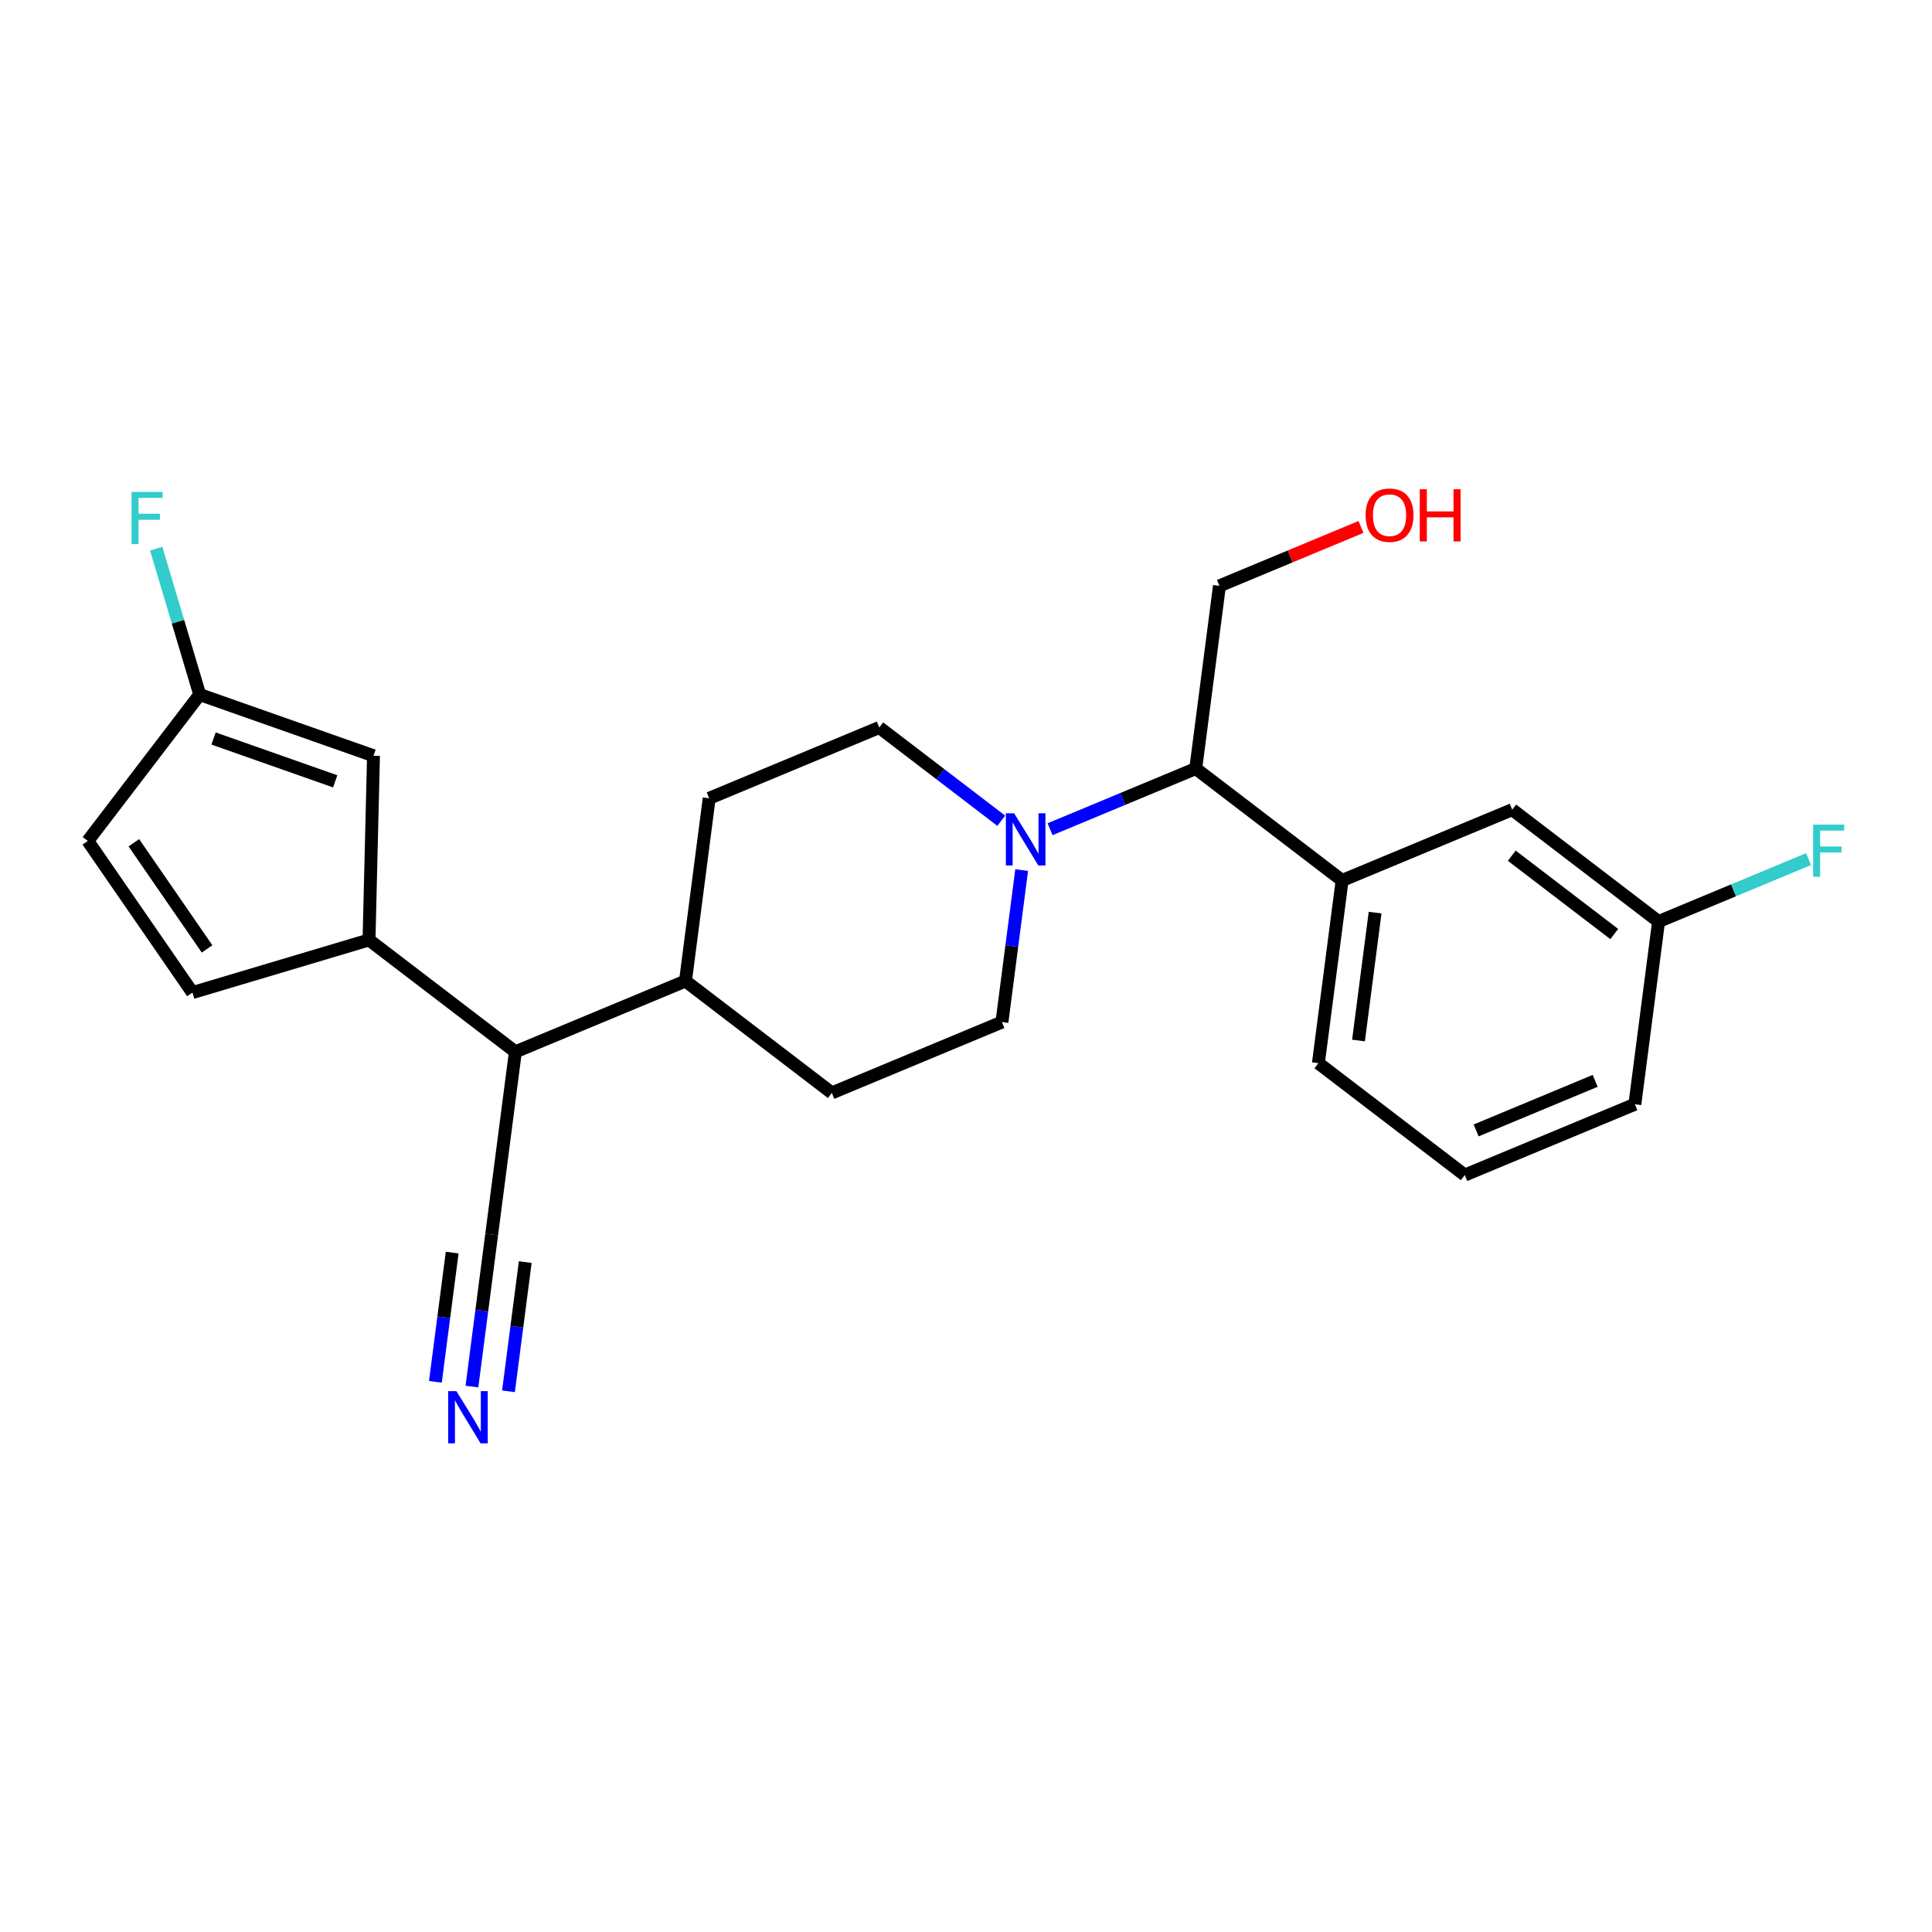 <?xml version='1.0' encoding='iso-8859-1'?>
<svg version='1.1' baseProfile='full'
              xmlns='http://www.w3.org/2000/svg'
                      xmlns:rdkit='http://www.rdkit.org/xml'
                      xmlns:xlink='http://www.w3.org/1999/xlink'
                  xml:space='preserve'
width='300px' height='300px' viewBox='0 0 300 300'>
<!-- END OF HEADER -->
<rect style='opacity:1.0;fill:#FFFFFF;stroke:none' width='300' height='300' x='0' y='0'> </rect>
<rect style='opacity:1.0;fill:#FFFFFF;stroke:none' width='300' height='300' x='0' y='0'> </rect>
<path class='bond-0 atom-0 atom-1' d='M 73.282,215.304 L 74.814,203.502' style='fill:none;fill-rule:evenodd;stroke:#0000FF;stroke-width:2.0px;stroke-linecap:butt;stroke-linejoin:miter;stroke-opacity:1' />
<path class='bond-0 atom-0 atom-1' d='M 74.814,203.502 L 76.346,191.699' style='fill:none;fill-rule:evenodd;stroke:#000000;stroke-width:2.0px;stroke-linecap:butt;stroke-linejoin:miter;stroke-opacity:1' />
<path class='bond-0 atom-0 atom-1' d='M 78.956,216.041 L 80.258,206.009' style='fill:none;fill-rule:evenodd;stroke:#0000FF;stroke-width:2.0px;stroke-linecap:butt;stroke-linejoin:miter;stroke-opacity:1' />
<path class='bond-0 atom-0 atom-1' d='M 80.258,206.009 L 81.561,195.976' style='fill:none;fill-rule:evenodd;stroke:#000000;stroke-width:2.0px;stroke-linecap:butt;stroke-linejoin:miter;stroke-opacity:1' />
<path class='bond-0 atom-0 atom-1' d='M 67.608,214.568 L 68.91,204.535' style='fill:none;fill-rule:evenodd;stroke:#0000FF;stroke-width:2.0px;stroke-linecap:butt;stroke-linejoin:miter;stroke-opacity:1' />
<path class='bond-0 atom-0 atom-1' d='M 68.91,204.535 L 70.212,194.503' style='fill:none;fill-rule:evenodd;stroke:#000000;stroke-width:2.0px;stroke-linecap:butt;stroke-linejoin:miter;stroke-opacity:1' />
<path class='bond-1 atom-1 atom-2' d='M 76.346,191.699 L 80.029,163.328' style='fill:none;fill-rule:evenodd;stroke:#000000;stroke-width:2.0px;stroke-linecap:butt;stroke-linejoin:miter;stroke-opacity:1' />
<path class='bond-2 atom-2 atom-3' d='M 80.029,163.328 L 57.3,145.953' style='fill:none;fill-rule:evenodd;stroke:#000000;stroke-width:2.0px;stroke-linecap:butt;stroke-linejoin:miter;stroke-opacity:1' />
<path class='bond-8 atom-2 atom-9' d='M 80.029,163.328 L 106.44,152.332' style='fill:none;fill-rule:evenodd;stroke:#000000;stroke-width:2.0px;stroke-linecap:butt;stroke-linejoin:miter;stroke-opacity:1' />
<path class='bond-3 atom-3 atom-4' d='M 57.3,145.953 L 29.884,154.129' style='fill:none;fill-rule:evenodd;stroke:#000000;stroke-width:2.0px;stroke-linecap:butt;stroke-linejoin:miter;stroke-opacity:1' />
<path class='bond-24 atom-8 atom-3' d='M 57.997,117.353 L 57.3,145.953' style='fill:none;fill-rule:evenodd;stroke:#000000;stroke-width:2.0px;stroke-linecap:butt;stroke-linejoin:miter;stroke-opacity:1' />
<path class='bond-4 atom-4 atom-5' d='M 29.884,154.129 L 13.636,130.581' style='fill:none;fill-rule:evenodd;stroke:#000000;stroke-width:2.0px;stroke-linecap:butt;stroke-linejoin:miter;stroke-opacity:1' />
<path class='bond-4 atom-4 atom-5' d='M 32.156,147.347 L 20.783,130.863' style='fill:none;fill-rule:evenodd;stroke:#000000;stroke-width:2.0px;stroke-linecap:butt;stroke-linejoin:miter;stroke-opacity:1' />
<path class='bond-5 atom-5 atom-6' d='M 13.636,130.581 L 31.011,107.852' style='fill:none;fill-rule:evenodd;stroke:#000000;stroke-width:2.0px;stroke-linecap:butt;stroke-linejoin:miter;stroke-opacity:1' />
<path class='bond-6 atom-6 atom-7' d='M 31.011,107.852 L 27.634,96.527' style='fill:none;fill-rule:evenodd;stroke:#000000;stroke-width:2.0px;stroke-linecap:butt;stroke-linejoin:miter;stroke-opacity:1' />
<path class='bond-6 atom-6 atom-7' d='M 27.634,96.527 L 24.257,85.202' style='fill:none;fill-rule:evenodd;stroke:#33CCCC;stroke-width:2.0px;stroke-linecap:butt;stroke-linejoin:miter;stroke-opacity:1' />
<path class='bond-7 atom-6 atom-8' d='M 31.011,107.852 L 57.997,117.353' style='fill:none;fill-rule:evenodd;stroke:#000000;stroke-width:2.0px;stroke-linecap:butt;stroke-linejoin:miter;stroke-opacity:1' />
<path class='bond-7 atom-6 atom-8' d='M 33.159,114.674 L 52.049,121.325' style='fill:none;fill-rule:evenodd;stroke:#000000;stroke-width:2.0px;stroke-linecap:butt;stroke-linejoin:miter;stroke-opacity:1' />
<path class='bond-9 atom-9 atom-10' d='M 106.44,152.332 L 129.169,169.707' style='fill:none;fill-rule:evenodd;stroke:#000000;stroke-width:2.0px;stroke-linecap:butt;stroke-linejoin:miter;stroke-opacity:1' />
<path class='bond-25 atom-24 atom-9' d='M 110.123,123.961 L 106.44,152.332' style='fill:none;fill-rule:evenodd;stroke:#000000;stroke-width:2.0px;stroke-linecap:butt;stroke-linejoin:miter;stroke-opacity:1' />
<path class='bond-10 atom-10 atom-11' d='M 129.169,169.707 L 155.58,158.71' style='fill:none;fill-rule:evenodd;stroke:#000000;stroke-width:2.0px;stroke-linecap:butt;stroke-linejoin:miter;stroke-opacity:1' />
<path class='bond-11 atom-11 atom-12' d='M 155.58,158.71 L 157.112,146.908' style='fill:none;fill-rule:evenodd;stroke:#000000;stroke-width:2.0px;stroke-linecap:butt;stroke-linejoin:miter;stroke-opacity:1' />
<path class='bond-11 atom-11 atom-12' d='M 157.112,146.908 L 158.644,135.105' style='fill:none;fill-rule:evenodd;stroke:#0000FF;stroke-width:2.0px;stroke-linecap:butt;stroke-linejoin:miter;stroke-opacity:1' />
<path class='bond-12 atom-12 atom-13' d='M 163.051,128.762 L 174.363,124.052' style='fill:none;fill-rule:evenodd;stroke:#0000FF;stroke-width:2.0px;stroke-linecap:butt;stroke-linejoin:miter;stroke-opacity:1' />
<path class='bond-12 atom-12 atom-13' d='M 174.363,124.052 L 185.674,119.343' style='fill:none;fill-rule:evenodd;stroke:#000000;stroke-width:2.0px;stroke-linecap:butt;stroke-linejoin:miter;stroke-opacity:1' />
<path class='bond-22 atom-12 atom-23' d='M 155.475,127.444 L 146.005,120.204' style='fill:none;fill-rule:evenodd;stroke:#0000FF;stroke-width:2.0px;stroke-linecap:butt;stroke-linejoin:miter;stroke-opacity:1' />
<path class='bond-22 atom-12 atom-23' d='M 146.005,120.204 L 136.534,112.964' style='fill:none;fill-rule:evenodd;stroke:#000000;stroke-width:2.0px;stroke-linecap:butt;stroke-linejoin:miter;stroke-opacity:1' />
<path class='bond-13 atom-13 atom-14' d='M 185.674,119.343 L 189.357,90.972' style='fill:none;fill-rule:evenodd;stroke:#000000;stroke-width:2.0px;stroke-linecap:butt;stroke-linejoin:miter;stroke-opacity:1' />
<path class='bond-15 atom-13 atom-16' d='M 185.674,119.343 L 208.403,136.718' style='fill:none;fill-rule:evenodd;stroke:#000000;stroke-width:2.0px;stroke-linecap:butt;stroke-linejoin:miter;stroke-opacity:1' />
<path class='bond-14 atom-14 atom-15' d='M 189.357,90.972 L 200.345,86.397' style='fill:none;fill-rule:evenodd;stroke:#000000;stroke-width:2.0px;stroke-linecap:butt;stroke-linejoin:miter;stroke-opacity:1' />
<path class='bond-14 atom-14 atom-15' d='M 200.345,86.397 L 211.334,81.822' style='fill:none;fill-rule:evenodd;stroke:#FF0000;stroke-width:2.0px;stroke-linecap:butt;stroke-linejoin:miter;stroke-opacity:1' />
<path class='bond-16 atom-16 atom-17' d='M 208.403,136.718 L 204.72,165.089' style='fill:none;fill-rule:evenodd;stroke:#000000;stroke-width:2.0px;stroke-linecap:butt;stroke-linejoin:miter;stroke-opacity:1' />
<path class='bond-16 atom-16 atom-17' d='M 213.525,141.71 L 210.947,161.57' style='fill:none;fill-rule:evenodd;stroke:#000000;stroke-width:2.0px;stroke-linecap:butt;stroke-linejoin:miter;stroke-opacity:1' />
<path class='bond-26 atom-22 atom-16' d='M 234.815,125.721 L 208.403,136.718' style='fill:none;fill-rule:evenodd;stroke:#000000;stroke-width:2.0px;stroke-linecap:butt;stroke-linejoin:miter;stroke-opacity:1' />
<path class='bond-17 atom-17 atom-18' d='M 204.72,165.089 L 227.449,182.464' style='fill:none;fill-rule:evenodd;stroke:#000000;stroke-width:2.0px;stroke-linecap:butt;stroke-linejoin:miter;stroke-opacity:1' />
<path class='bond-18 atom-18 atom-19' d='M 227.449,182.464 L 253.861,171.467' style='fill:none;fill-rule:evenodd;stroke:#000000;stroke-width:2.0px;stroke-linecap:butt;stroke-linejoin:miter;stroke-opacity:1' />
<path class='bond-18 atom-18 atom-19' d='M 229.212,175.532 L 247.7,167.834' style='fill:none;fill-rule:evenodd;stroke:#000000;stroke-width:2.0px;stroke-linecap:butt;stroke-linejoin:miter;stroke-opacity:1' />
<path class='bond-19 atom-19 atom-20' d='M 253.861,171.467 L 257.543,143.096' style='fill:none;fill-rule:evenodd;stroke:#000000;stroke-width:2.0px;stroke-linecap:butt;stroke-linejoin:miter;stroke-opacity:1' />
<path class='bond-20 atom-20 atom-21' d='M 257.543,143.096 L 269.187,138.248' style='fill:none;fill-rule:evenodd;stroke:#000000;stroke-width:2.0px;stroke-linecap:butt;stroke-linejoin:miter;stroke-opacity:1' />
<path class='bond-20 atom-20 atom-21' d='M 269.187,138.248 L 280.831,133.401' style='fill:none;fill-rule:evenodd;stroke:#33CCCC;stroke-width:2.0px;stroke-linecap:butt;stroke-linejoin:miter;stroke-opacity:1' />
<path class='bond-21 atom-20 atom-22' d='M 257.543,143.096 L 234.815,125.721' style='fill:none;fill-rule:evenodd;stroke:#000000;stroke-width:2.0px;stroke-linecap:butt;stroke-linejoin:miter;stroke-opacity:1' />
<path class='bond-21 atom-20 atom-22' d='M 250.659,145.036 L 234.749,132.873' style='fill:none;fill-rule:evenodd;stroke:#000000;stroke-width:2.0px;stroke-linecap:butt;stroke-linejoin:miter;stroke-opacity:1' />
<path class='bond-23 atom-23 atom-24' d='M 136.534,112.964 L 110.123,123.961' style='fill:none;fill-rule:evenodd;stroke:#000000;stroke-width:2.0px;stroke-linecap:butt;stroke-linejoin:miter;stroke-opacity:1' />
<path  class='atom-0' d='M 70.872 216.019
L 73.527 220.311
Q 73.79 220.734, 74.214 221.501
Q 74.637 222.268, 74.66 222.313
L 74.66 216.019
L 75.736 216.019
L 75.736 224.121
L 74.626 224.121
L 71.776 219.43
Q 71.445 218.88, 71.09 218.251
Q 70.746 217.621, 70.644 217.427
L 70.644 224.121
L 69.591 224.121
L 69.591 216.019
L 70.872 216.019
' fill='#0000FF'/>
<path  class='atom-7' d='M 20.427 76.385
L 25.245 76.385
L 25.245 77.311
L 21.514 77.311
L 21.514 79.772
L 24.833 79.772
L 24.833 80.71
L 21.514 80.71
L 21.514 84.487
L 20.427 84.487
L 20.427 76.385
' fill='#33CCCC'/>
<path  class='atom-12' d='M 157.472 126.288
L 160.127 130.579
Q 160.39 131.003, 160.813 131.77
Q 161.237 132.536, 161.26 132.582
L 161.26 126.288
L 162.335 126.288
L 162.335 134.39
L 161.225 134.39
L 158.376 129.698
Q 158.044 129.149, 157.689 128.52
Q 157.346 127.89, 157.243 127.696
L 157.243 134.39
L 156.19 134.39
L 156.19 126.288
L 157.472 126.288
' fill='#0000FF'/>
<path  class='atom-15' d='M 212.049 79.998
Q 212.049 78.053, 213.01 76.966
Q 213.972 75.879, 215.768 75.879
Q 217.565 75.879, 218.526 76.966
Q 219.488 78.053, 219.488 79.998
Q 219.488 81.967, 218.515 83.088
Q 217.542 84.198, 215.768 84.198
Q 213.983 84.198, 213.01 83.088
Q 212.049 81.978, 212.049 79.998
M 215.768 83.283
Q 217.004 83.283, 217.668 82.459
Q 218.343 81.623, 218.343 79.998
Q 218.343 78.408, 217.668 77.607
Q 217.004 76.794, 215.768 76.794
Q 214.532 76.794, 213.857 77.595
Q 213.194 78.396, 213.194 79.998
Q 213.194 81.635, 213.857 82.459
Q 214.532 83.283, 215.768 83.283
' fill='#FF0000'/>
<path  class='atom-15' d='M 220.46 75.97
L 221.559 75.97
L 221.559 79.415
L 225.701 79.415
L 225.701 75.97
L 226.8 75.97
L 226.8 84.072
L 225.701 84.072
L 225.701 80.33
L 221.559 80.33
L 221.559 84.072
L 220.46 84.072
L 220.46 75.97
' fill='#FF0000'/>
<path  class='atom-21' d='M 281.546 128.049
L 286.364 128.049
L 286.364 128.976
L 282.633 128.976
L 282.633 131.436
L 285.952 131.436
L 285.952 132.374
L 282.633 132.374
L 282.633 136.151
L 281.546 136.151
L 281.546 128.049
' fill='#33CCCC'/>
</svg>
